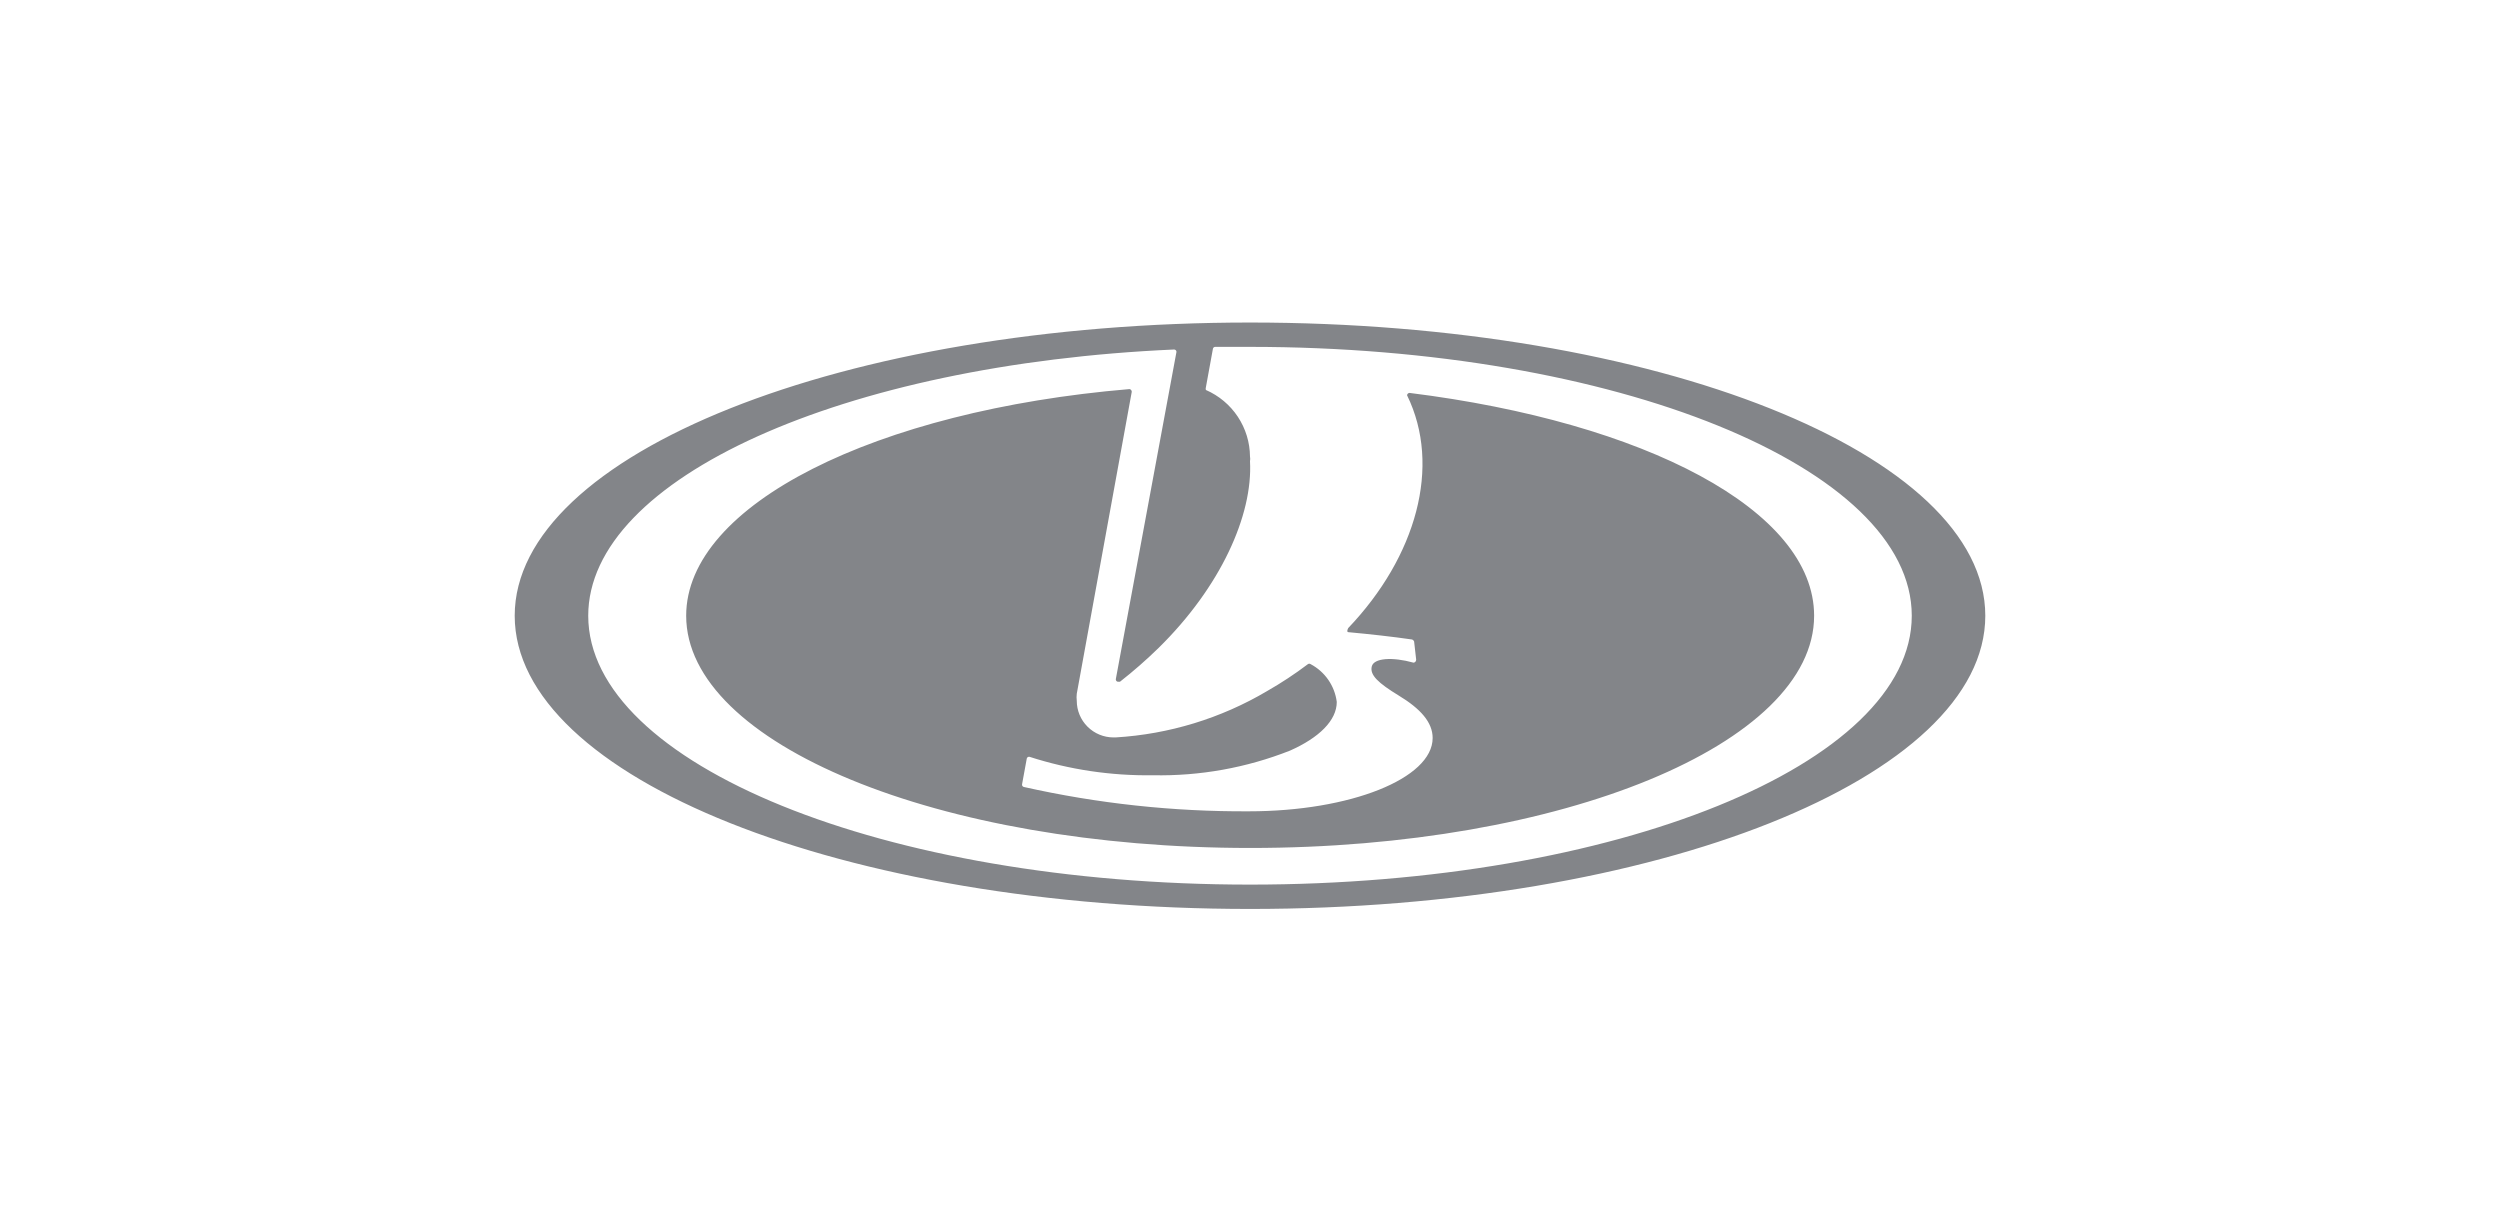 <svg width="270" height="133" viewBox="0 0 270 133" fill="none" xmlns="http://www.w3.org/2000/svg">
<g clip-path="url(#clip0_0_1909)">
<path fill-rule="evenodd" clip-rule="evenodd" d="M135 49.305C135.032 49.472 135.032 49.644 135 49.812C135.318 55.638 131.824 63.397 125.121 69.983C123.802 71.272 122.413 72.488 120.96 73.625H120.706C120.672 73.618 120.64 73.603 120.612 73.583C120.584 73.563 120.56 73.537 120.542 73.508C120.524 73.478 120.512 73.445 120.508 73.411C120.503 73.376 120.506 73.342 120.515 73.308L127.059 38C127.059 37.933 127.032 37.868 126.984 37.821C126.937 37.773 126.872 37.747 126.805 37.747C91.133 39.33 63.529 51.617 63.529 66.5C63.529 82.523 95.516 95.538 135 95.538C174.484 95.538 206.471 82.523 206.471 66.5C206.471 50.477 174.484 37.462 135 37.462H131.252C131.194 37.46 131.137 37.478 131.091 37.512C131.045 37.547 131.012 37.596 130.998 37.652L130.235 41.832C130.204 41.924 130.204 42.024 130.235 42.117C131.641 42.728 132.839 43.732 133.685 45.008C134.53 46.284 134.987 47.776 135 49.305ZM152.725 69.287C152.706 69.236 152.676 69.19 152.638 69.152C152.599 69.114 152.553 69.084 152.502 69.065C150.311 68.748 147.992 68.495 145.609 68.273C145.609 68.273 145.387 68.273 145.609 67.83C152.947 60.135 155.711 50.35 151.962 42.687C151.969 42.622 151.998 42.561 152.045 42.515C152.091 42.469 152.151 42.44 152.216 42.433C177.628 45.6 195.925 55.1 195.925 66.5C195.925 80.338 168.671 91.58 135.032 91.58C101.393 91.58 74.107 80.338 74.107 66.5C74.107 54.498 94.595 44.333 121.977 42.022C121.977 42.022 122.199 42.022 122.231 42.307L116.291 74.923C116.26 75.176 116.26 75.431 116.291 75.683C116.291 76.733 116.709 77.74 117.454 78.482C118.198 79.225 119.208 79.642 120.261 79.642H120.484C126.258 79.296 131.867 77.581 136.842 74.638C138.376 73.763 139.851 72.79 141.258 71.725C141.3 71.696 141.35 71.681 141.401 71.681C141.452 71.681 141.501 71.696 141.544 71.725C142.309 72.13 142.965 72.712 143.457 73.423C143.949 74.134 144.263 74.953 144.371 75.81C144.371 77.805 142.465 79.673 139.32 81.067C134.612 82.925 129.58 83.829 124.518 83.727C119.991 83.795 115.484 83.121 111.176 81.732C111.114 81.722 111.049 81.736 110.996 81.771C110.944 81.806 110.906 81.86 110.891 81.922L110.382 84.708C110.373 84.771 110.387 84.835 110.422 84.888C110.457 84.941 110.511 84.978 110.573 84.993C118.547 86.783 126.699 87.665 134.873 87.622C145.832 87.622 154.726 84.075 154.726 79.705C154.726 77.995 153.392 76.538 151.105 75.145C148.818 73.752 147.928 72.897 148.151 71.978C148.373 71.06 150.374 70.933 152.661 71.567C152.661 71.567 152.915 71.567 152.947 71.25L152.725 69.287ZM55.588 66.5C55.588 49.02 91.133 34.833 135 34.833C178.867 34.833 214.412 49.02 214.412 66.5C214.412 83.98 178.867 98.167 135 98.167C91.133 98.167 55.588 83.98 55.588 66.5Z" fill="#838589"/>
</g>
<defs>
<clipPath id="clip0_0_1909">
<rect width="270" height="133" fill="white"/>
</clipPath>
</defs>
</svg>

